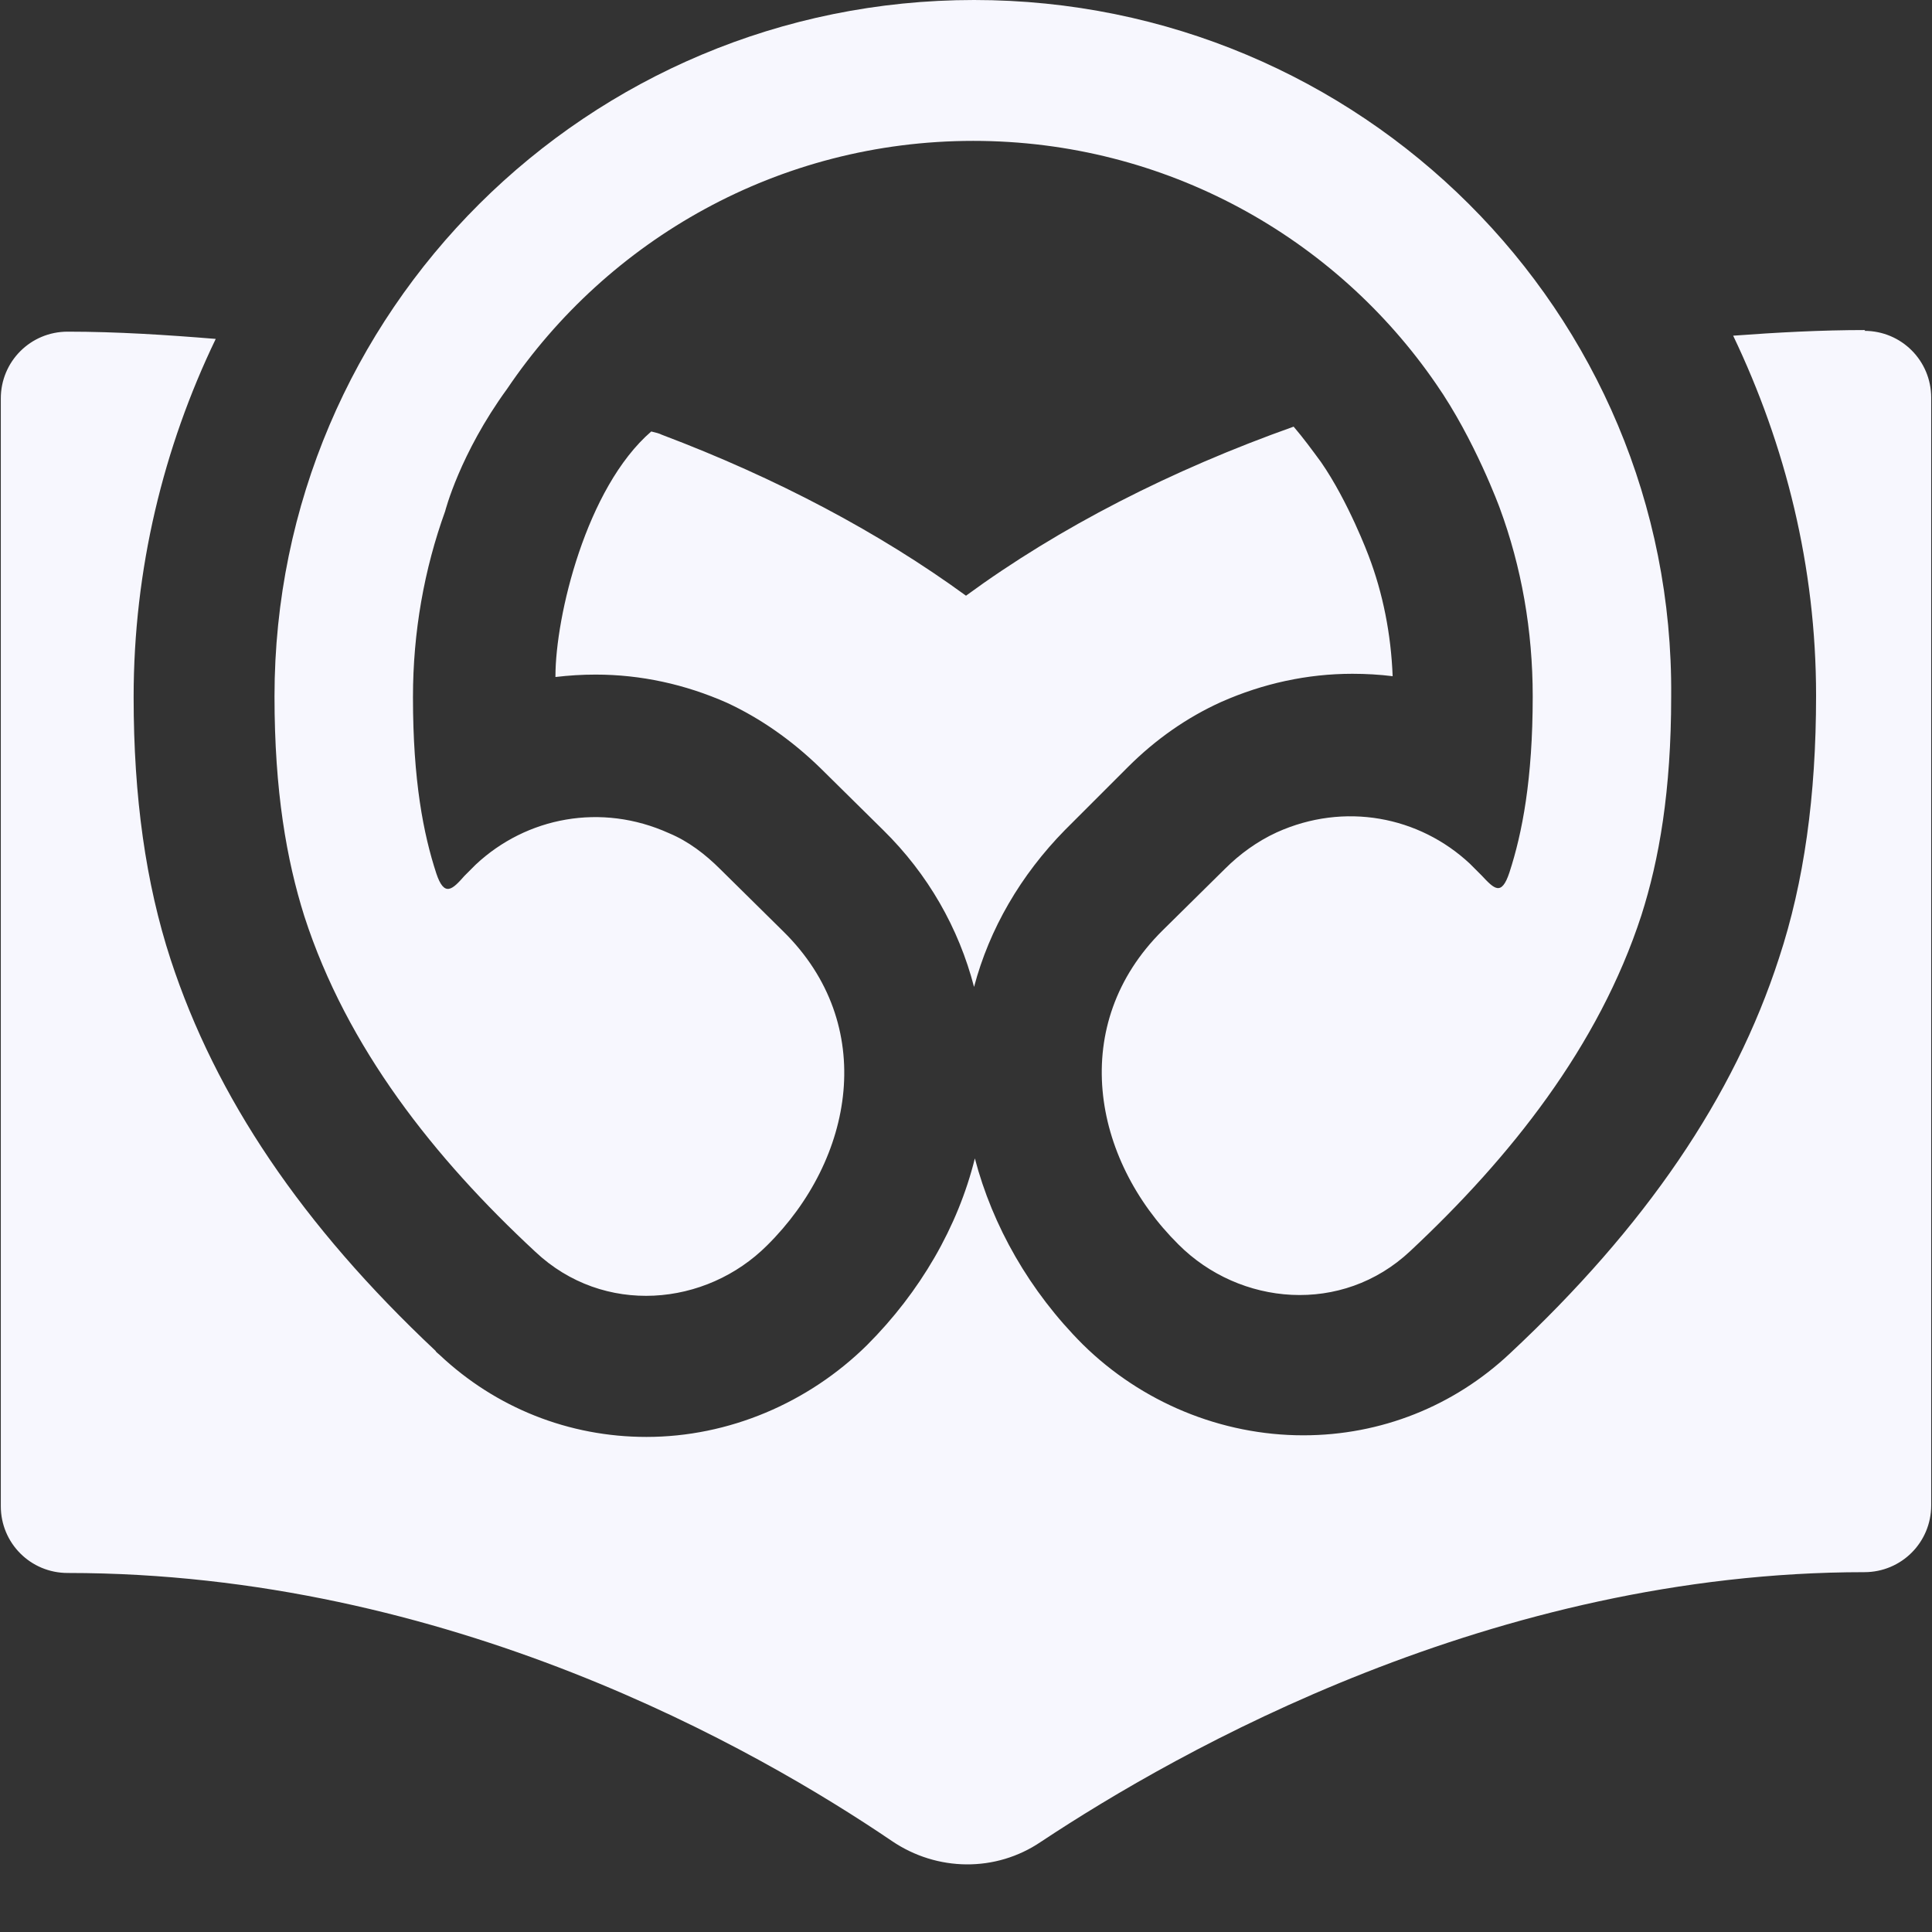 <svg width="24" height="24" viewBox="0 0 24 24" fill="none" xmlns="http://www.w3.org/2000/svg">
<rect x="0" y="0" width="24" height="24" fill="#333333" stroke="none"/>
<g clip-path="url(#clip0_493_3854)">
<g clip-path="url(#clip1_493_3854)">
<path fill-rule="evenodd" clip-rule="evenodd" d="M9.53 15.47C8.77 16.23 7.5 16.35 6.65 15.55C5.4 14.39 4.31 13.02 3.78 11.38C3.56 10.68 3.41 9.83 3.41 8.65C3.41 3.87 7.3 0 12.1 0C16.9 0 20.8 3.87 20.76 8.65C20.76 9.83 20.61 10.68 20.39 11.37C19.86 13 18.76 14.38 17.52 15.54C16.67 16.34 15.4 16.22 14.64 15.46C13.56 14.39 13.27 12.72 14.44 11.56L15.22 10.79C15.4 10.61 15.62 10.45 15.86 10.34C16.7 9.96 17.63 10.14 18.26 10.73L18.4 10.87L18.405 10.875C18.562 11.042 18.651 11.137 18.75 10.84C18.91 10.35 19.04 9.68 19.04 8.65C19.04 7.83 18.9 7.04 18.63 6.31C18.63 6.31 18.32 5.46 17.84 4.77C16.59 2.95 14.48 1.75 12.09 1.75C9.67 1.75 7.55 2.98 6.3 4.83C5.71 5.64 5.53 6.35 5.53 6.35C5.27 7.07 5.13 7.85 5.13 8.66C5.13 9.7 5.26 10.36 5.42 10.85C5.52 11.15 5.62 11.05 5.77 10.88L5.91 10.74C6.54 10.15 7.47 9.97 8.31 10.35C8.55 10.45 8.76 10.61 8.95 10.8L9.73 11.57C10.91 12.73 10.61 14.4 9.53 15.47ZM23.17 4.1C22.62 4.1 22.07 4.13 21.53 4.17C22.18 5.53 22.56 7.04 22.56 8.64C22.56 9.89 22.41 10.96 22.1 11.9C21.54 13.63 20.44 15.24 18.76 16.81C18.06 17.47 17.15 17.83 16.19 17.83C15.17 17.83 14.18 17.42 13.45 16.7C12.79 16.04 12.33 15.23 12.11 14.39C11.9 15.24 11.43 16.05 10.77 16.71C10.04 17.43 9.05 17.85 8.03 17.85C7.07 17.85 6.16 17.49 5.46 16.83C5.453 16.823 5.446 16.817 5.439 16.812C5.427 16.802 5.416 16.793 5.41 16.78C3.75 15.22 2.68 13.63 2.12 11.92C1.81 10.97 1.66 9.9 1.66 8.66C1.66 7.07 2.03 5.56 2.68 4.21C2.07 4.16 1.45 4.12 0.84 4.12C0.38 4.12 0.01 4.49 0.01 4.95V18.71C0.01 19.17 0.38 19.54 0.84 19.54C5.58 19.54 9.4 21.73 11.08 22.87C11.64 23.25 12.37 23.26 12.93 22.88C14.65 21.74 18.55 19.53 23.16 19.53C23.62 19.53 23.99 19.16 23.99 18.7V4.94C23.99 4.48 23.62 4.11 23.16 4.11L23.17 4.1ZM6.9 8.41C7.07 8.39 7.23 8.38 7.4 8.38C7.96 8.38 8.51 8.5 9.03 8.73C9.44 8.92 9.83 9.19 10.19 9.54L10.97 10.31C11.53 10.86 11.91 11.53 12.1 12.26C12.29 11.54 12.68 10.87 13.23 10.31L14.01 9.53C14.36 9.18 14.75 8.91 15.17 8.72C15.69 8.49 16.24 8.37 16.8 8.37C16.97 8.37 17.14 8.38 17.3 8.4C17.28 7.88 17.18 7.37 17 6.9C17 6.9 16.75 6.23 16.41 5.74C16.3 5.59 16.19 5.44 16.07 5.3C14.55 5.84 13.16 6.55 12 7.4C10.93 6.62 9.65 5.94 8.22 5.4C8.187 5.383 8.146 5.374 8.11 5.365L8.09 5.36C7.28 6.06 6.9 7.66 6.9 8.4V8.41Z" fill="#F7F7FE"/>
</g>
</g>
<defs>
<clipPath id="clip0_493_3854">
<rect width="24" height="24" fill="white"/>
</clipPath>
<clipPath id="clip1_493_3854">
<rect width="24" height="24" fill="white"/>
</clipPath>
</defs>
</svg>
